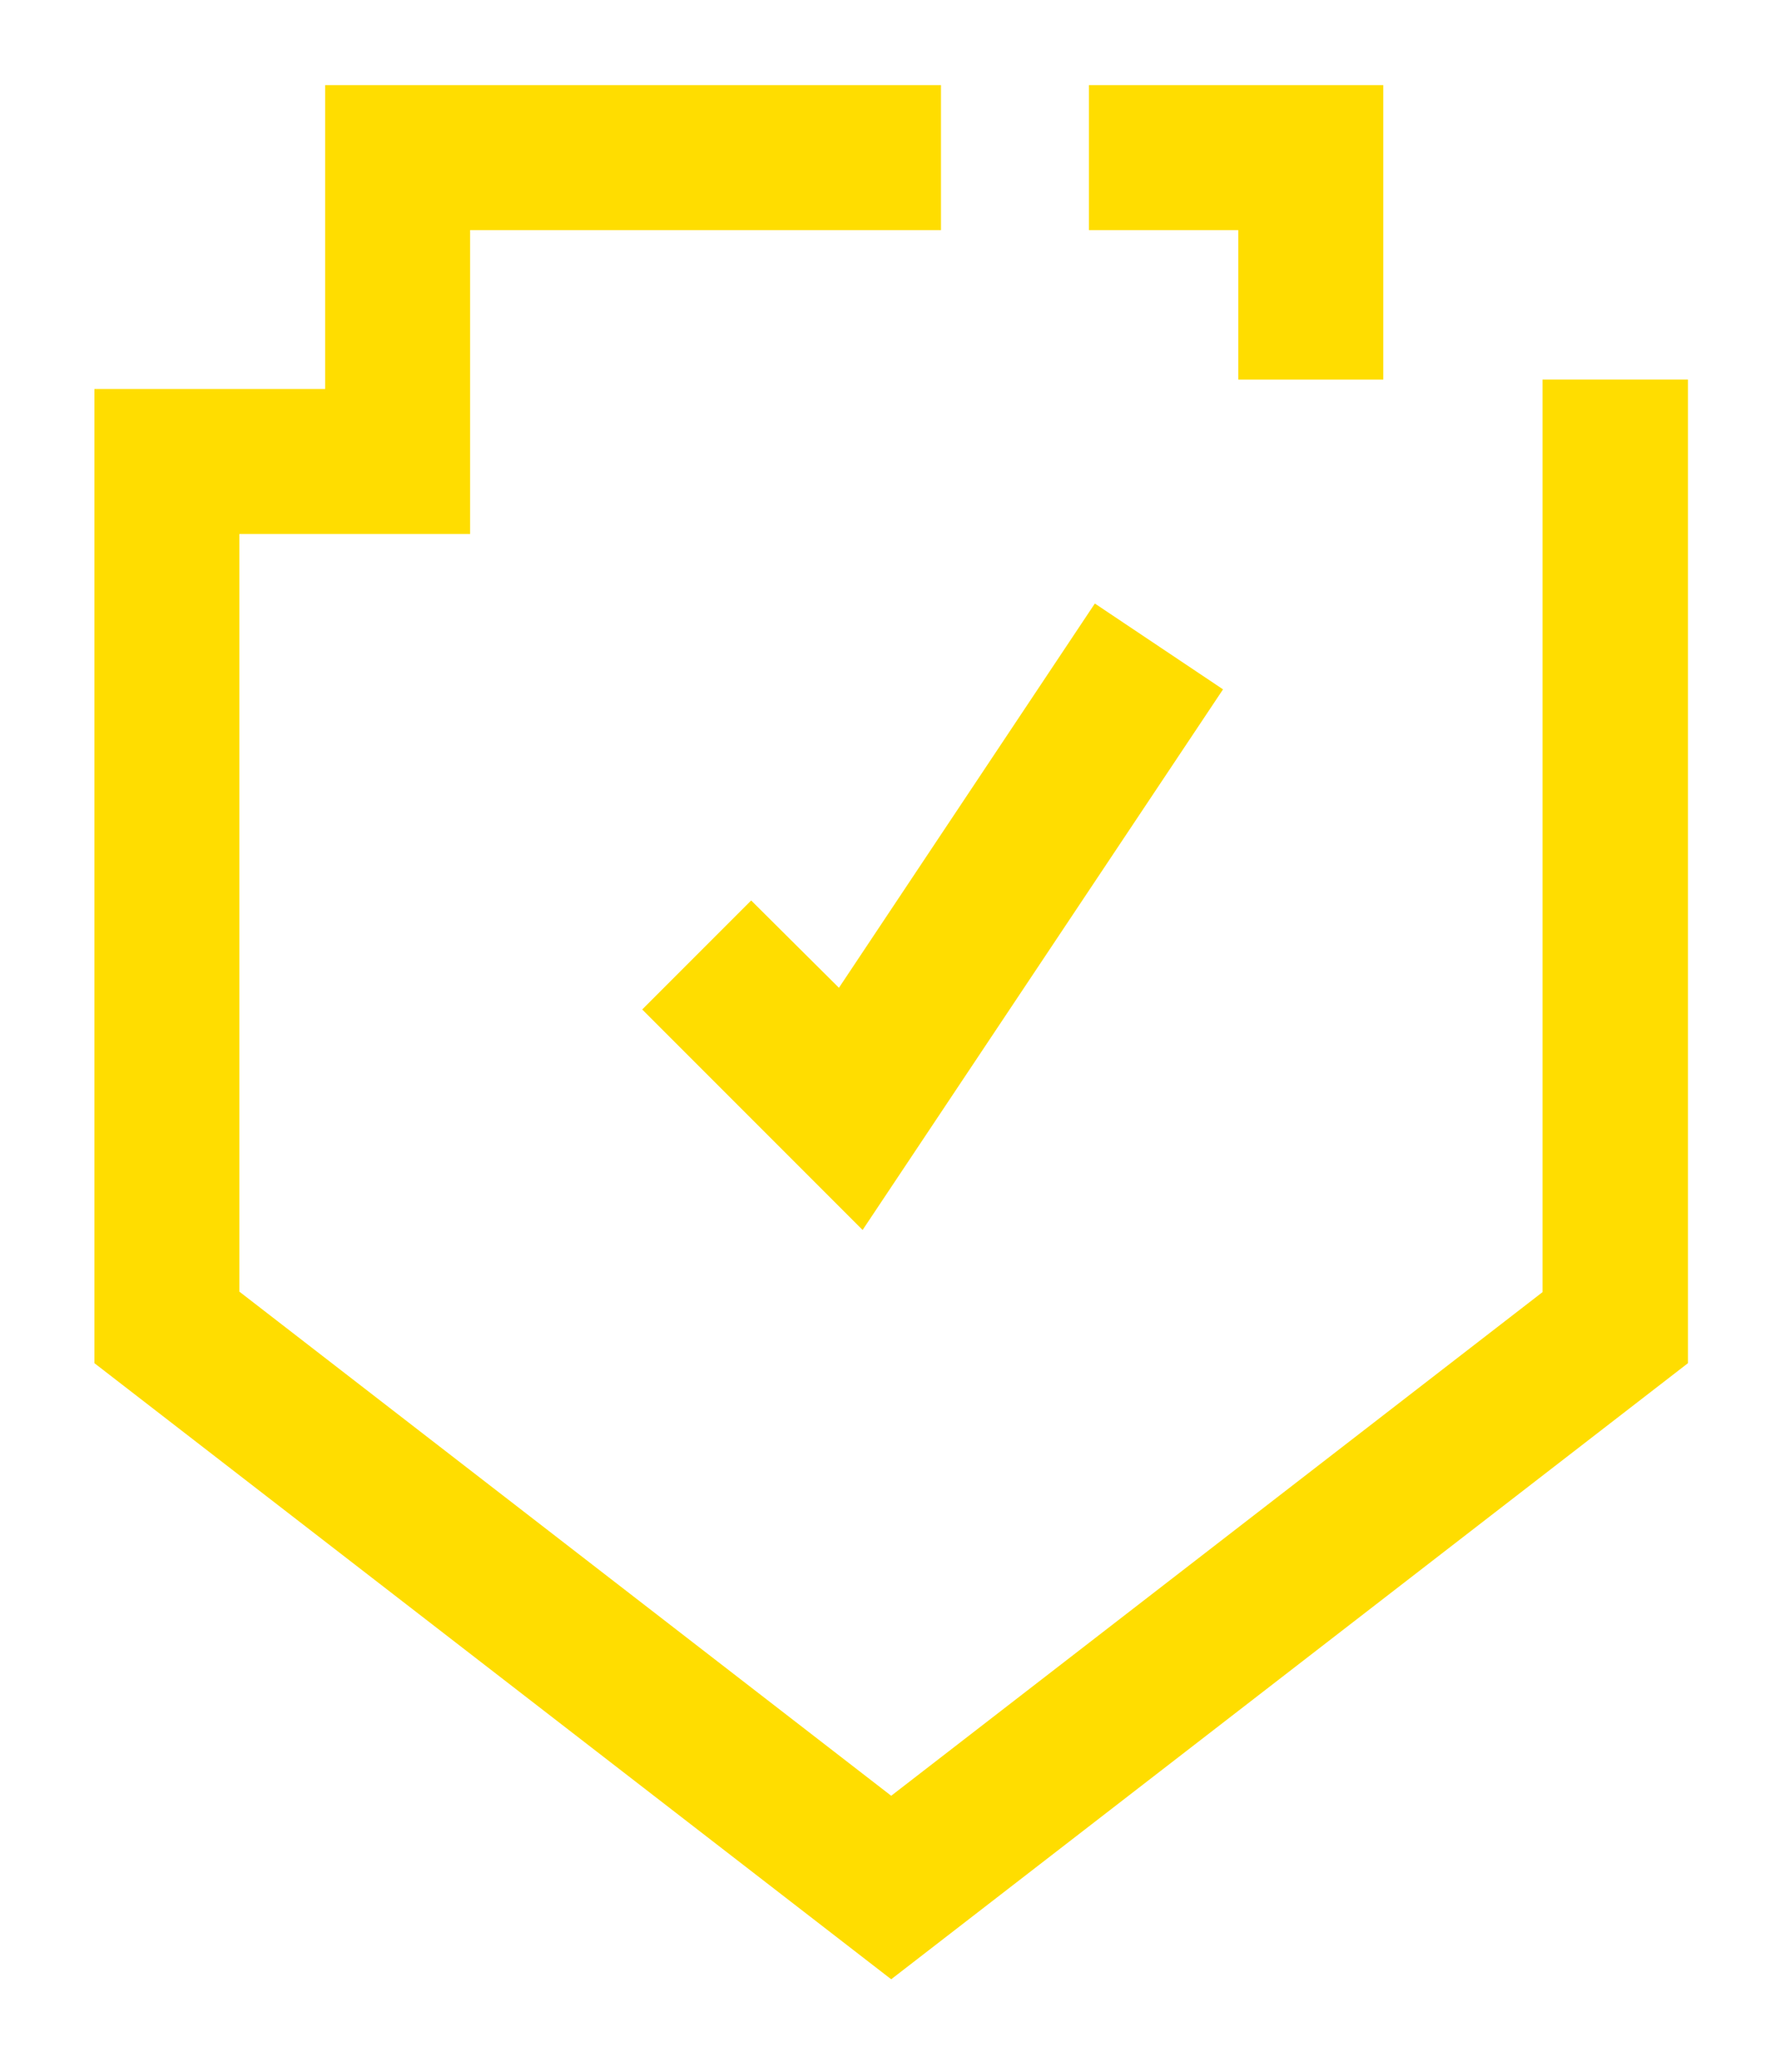 <?xml version="1.0" encoding="utf-8"?>
<!-- Generator: Adobe Illustrator 16.0.0, SVG Export Plug-In . SVG Version: 6.00 Build 0)  -->
<!DOCTYPE svg PUBLIC "-//W3C//DTD SVG 1.1//EN" "http://www.w3.org/Graphics/SVG/1.1/DTD/svg11.dtd">
<svg version="1.1" id="Layer_1" xmlns="http://www.w3.org/2000/svg" xmlns:xlink="http://www.w3.org/1999/xlink" x="0px" y="0px"
	 width="144px" height="168px" viewBox="33.5 13.5 144 168" enable-background="new 33.5 13.5 144 168" xml:space="preserve">
<path fill="#FFDD00" d="M170.439,44.28v79.76L105.8,174l-64.64-49.96v-79h18.72V20.4h49.96v11.76h-38.2V56.8H52.92v61.44
	l52.88,40.88l52.841-40.841v-74H170.439z M133.96,44.28h11.761V20.4H121.84v11.76h12.12V44.28L133.96,44.28z M94.44,86.52
	l-8.84,8.84l17.88,17.88l29.241-43.84l-10.4-6.96L101.56,93.6L94.44,86.52z"/>
</svg>
